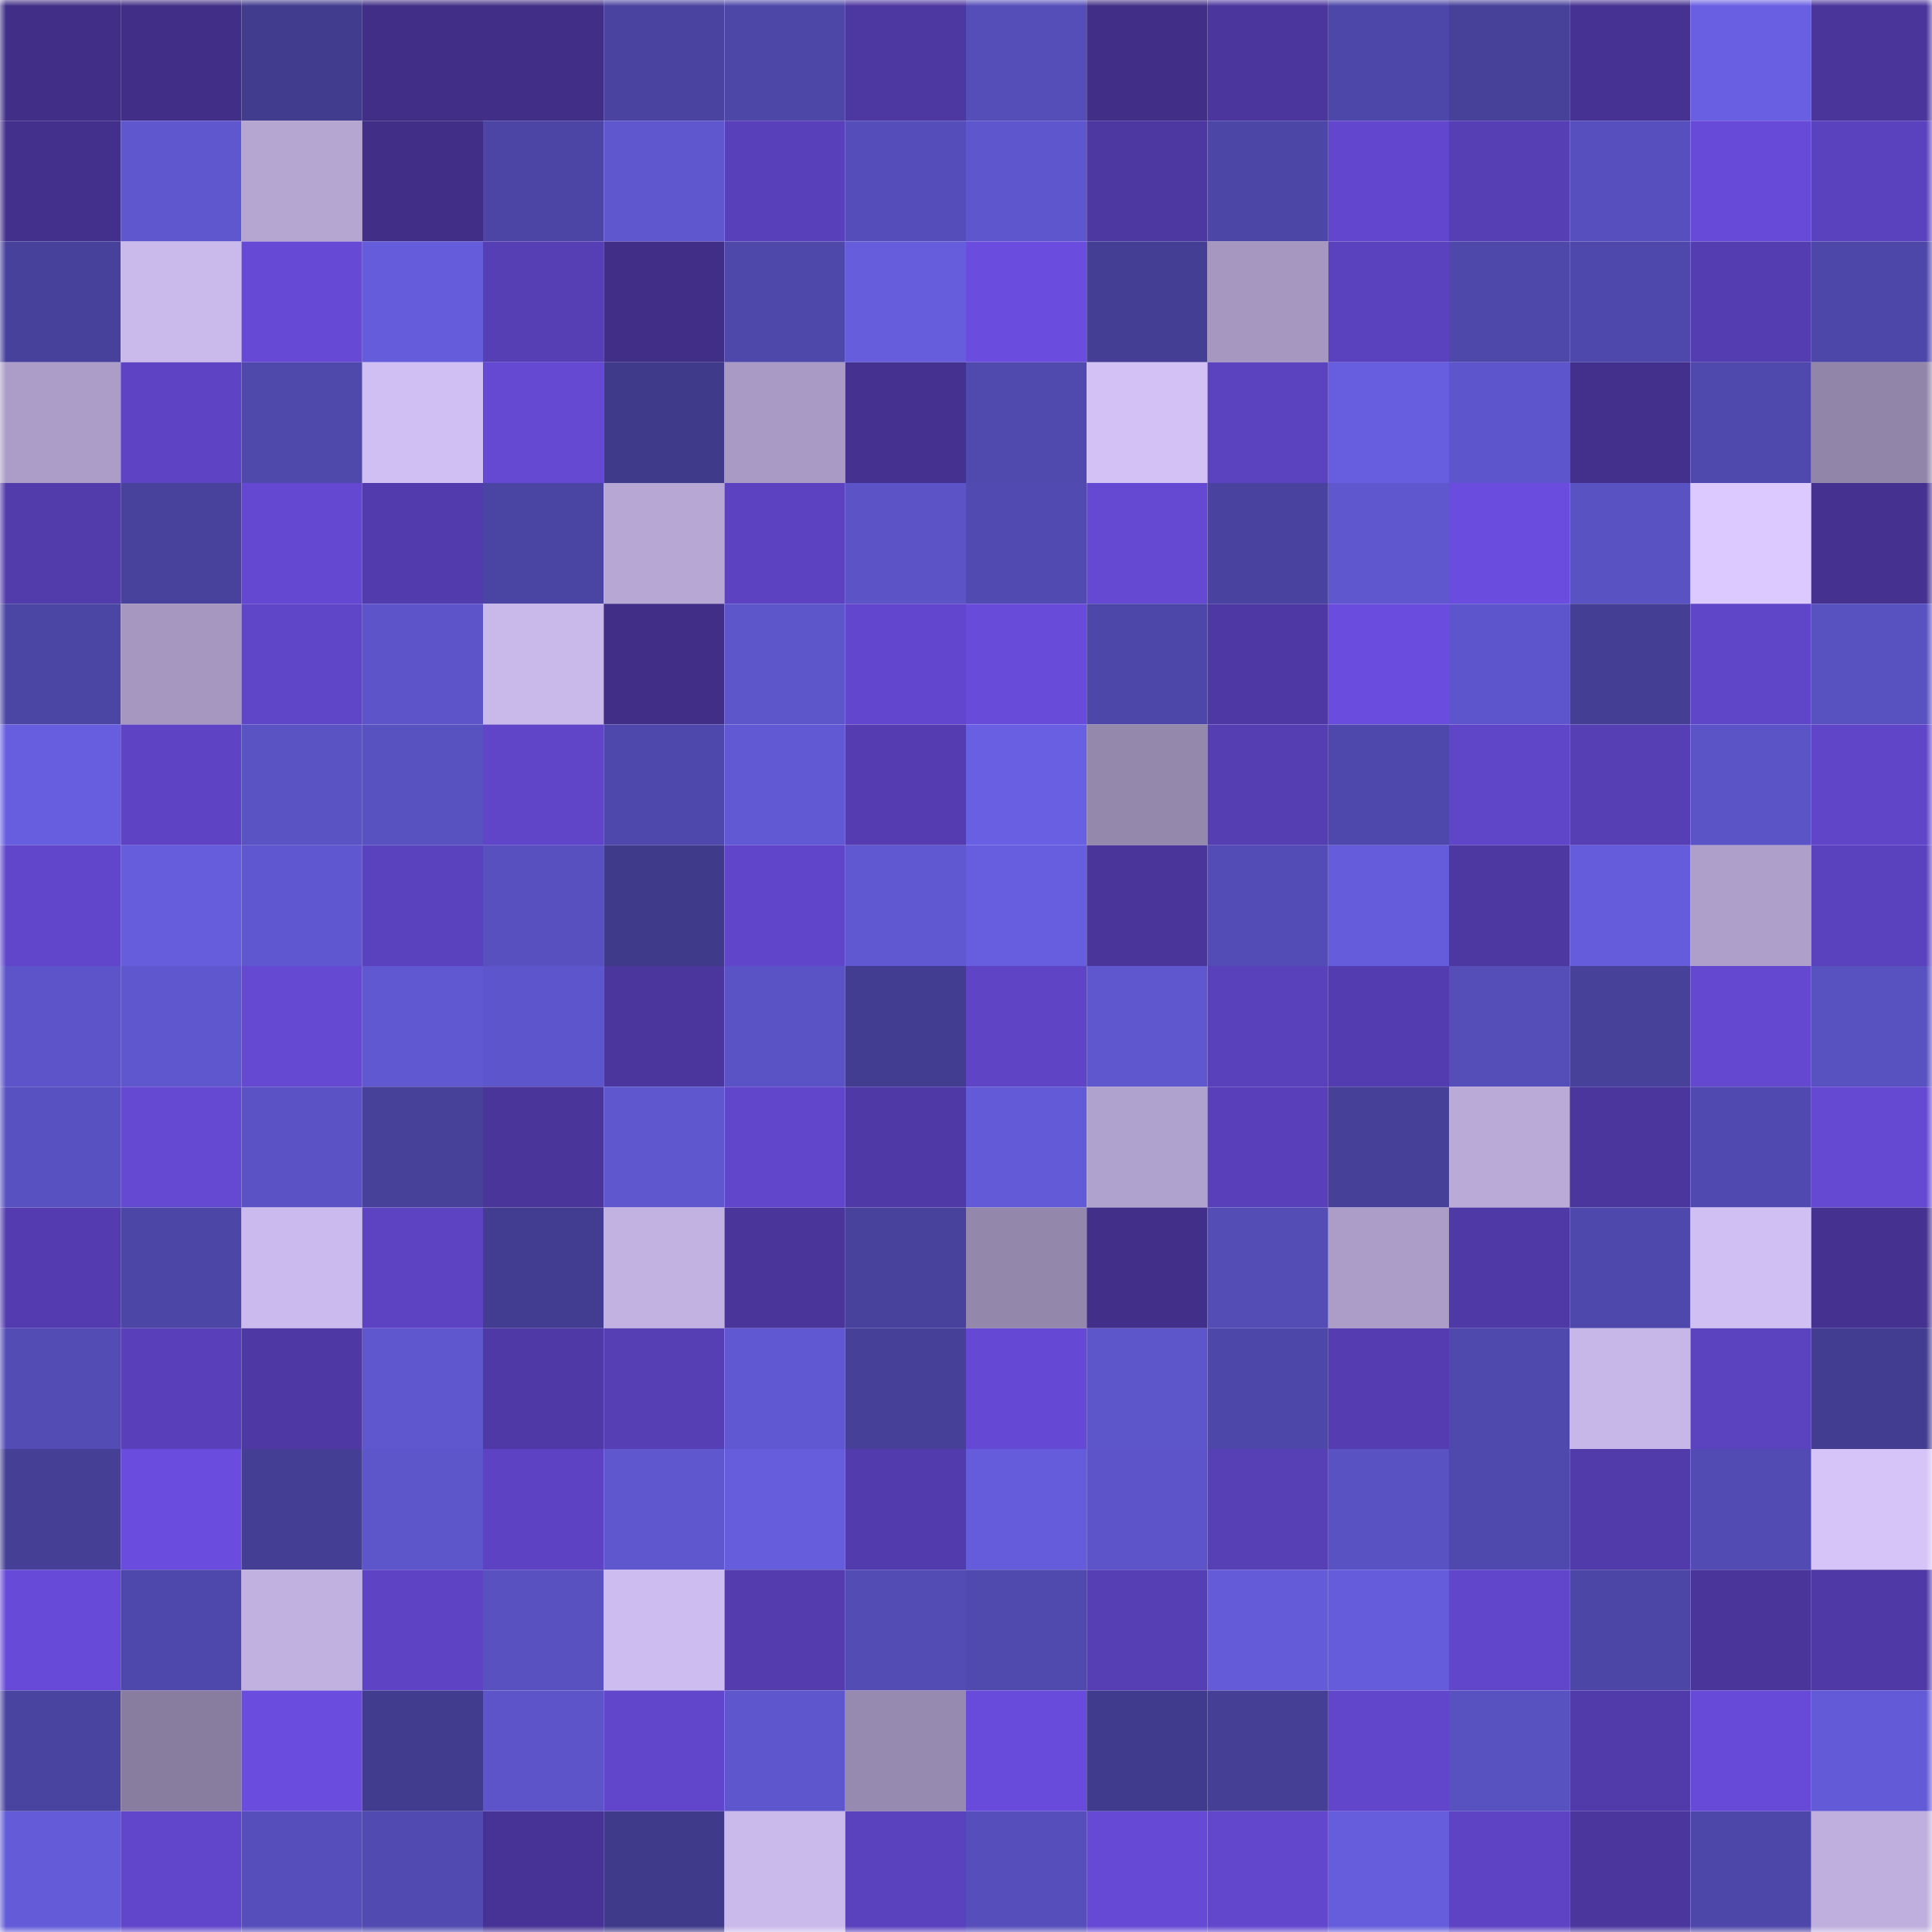 <svg viewBox="0 0 160 160" fill="none" role="img" xmlns="http://www.w3.org/2000/svg" width="240" height="240" name="farcaster%2Cpalebluedot1991"><title>farcaster,palebluedot1991</title><mask id="223334620" mask-type="alpha" maskUnits="userSpaceOnUse" x="0" y="0" width="160" height="160"><rect width="160" height="160" fill="#FFFFFF"></rect></mask><g mask="url(#223334620)"><rect x="0" y="0" width="10" height="10" fill="#412f87"></rect><rect x="10" y="0" width="10" height="10" fill="#412f87"></rect><rect x="20" y="0" width="10" height="10" fill="#413c8e"></rect><rect x="30" y="0" width="10" height="10" fill="#412f87"></rect><rect x="40" y="0" width="10" height="10" fill="#412f87"></rect><rect x="50" y="0" width="10" height="10" fill="#4a43a0"></rect><rect x="60" y="0" width="10" height="10" fill="#4d47a8"></rect><rect x="70" y="0" width="10" height="10" fill="#4d37a0"></rect><rect x="80" y="0" width="10" height="10" fill="#554eb9"></rect><rect x="90" y="0" width="10" height="10" fill="#412f87"></rect><rect x="100" y="0" width="10" height="10" fill="#4b369d"></rect><rect x="110" y="0" width="10" height="10" fill="#4d47a9"></rect><rect x="120" y="0" width="10" height="10" fill="#47419a"></rect><rect x="130" y="0" width="10" height="10" fill="#463292"></rect><rect x="140" y="0" width="10" height="10" fill="#685fe3"></rect><rect x="150" y="0" width="10" height="10" fill="#4a359b"></rect><rect x="0" y="10" width="10" height="10" fill="#43308c"></rect><rect x="10" y="10" width="10" height="10" fill="#5f57ce"></rect><rect x="20" y="10" width="10" height="10" fill="#b4a5d1"></rect><rect x="30" y="10" width="10" height="10" fill="#412f87"></rect><rect x="40" y="10" width="10" height="10" fill="#4c45a5"></rect><rect x="50" y="10" width="10" height="10" fill="#5f57ce"></rect><rect x="60" y="10" width="10" height="10" fill="#5940bb"></rect><rect x="70" y="10" width="10" height="10" fill="#554eba"></rect><rect x="80" y="10" width="10" height="10" fill="#5e56cd"></rect><rect x="90" y="10" width="10" height="10" fill="#4d37a0"></rect><rect x="100" y="10" width="10" height="10" fill="#4c46a6"></rect><rect x="110" y="10" width="10" height="10" fill="#6247ce"></rect><rect x="120" y="10" width="10" height="10" fill="#563eb5"></rect><rect x="130" y="10" width="10" height="10" fill="#574fbd"></rect><rect x="140" y="10" width="10" height="10" fill="#674ad7"></rect><rect x="150" y="10" width="10" height="10" fill="#5a41bd"></rect><rect x="0" y="20" width="10" height="10" fill="#47419c"></rect><rect x="10" y="20" width="10" height="10" fill="#cabaeb"></rect><rect x="20" y="20" width="10" height="10" fill="#664ad6"></rect><rect x="30" y="20" width="10" height="10" fill="#645cda"></rect><rect x="40" y="20" width="10" height="10" fill="#563eb5"></rect><rect x="50" y="20" width="10" height="10" fill="#412f87"></rect><rect x="60" y="20" width="10" height="10" fill="#4e48aa"></rect><rect x="70" y="20" width="10" height="10" fill="#655ddc"></rect><rect x="80" y="20" width="10" height="10" fill="#6a4ddf"></rect><rect x="90" y="20" width="10" height="10" fill="#443f95"></rect><rect x="100" y="20" width="10" height="10" fill="#a597c0"></rect><rect x="110" y="20" width="10" height="10" fill="#5a41bd"></rect><rect x="120" y="20" width="10" height="10" fill="#4f48ab"></rect><rect x="130" y="20" width="10" height="10" fill="#4f48ac"></rect><rect x="140" y="20" width="10" height="10" fill="#543db0"></rect><rect x="150" y="20" width="10" height="10" fill="#4d47a9"></rect><rect x="0" y="30" width="10" height="10" fill="#ab9dc7"></rect><rect x="10" y="30" width="10" height="10" fill="#5e44c5"></rect><rect x="20" y="30" width="10" height="10" fill="#4f49ac"></rect><rect x="30" y="30" width="10" height="10" fill="#d0bff2"></rect><rect x="40" y="30" width="10" height="10" fill="#6549d3"></rect><rect x="50" y="30" width="10" height="10" fill="#3f3a89"></rect><rect x="60" y="30" width="10" height="10" fill="#a89ac4"></rect><rect x="70" y="30" width="10" height="10" fill="#45318f"></rect><rect x="80" y="30" width="10" height="10" fill="#5049ae"></rect><rect x="90" y="30" width="10" height="10" fill="#d3c1f5"></rect><rect x="100" y="30" width="10" height="10" fill="#5b42bf"></rect><rect x="110" y="30" width="10" height="10" fill="#675edf"></rect><rect x="120" y="30" width="10" height="10" fill="#5d55cb"></rect><rect x="130" y="30" width="10" height="10" fill="#43308d"></rect><rect x="140" y="30" width="10" height="10" fill="#5049ad"></rect><rect x="150" y="30" width="10" height="10" fill="#9185a9"></rect><rect x="0" y="40" width="10" height="10" fill="#523bab"></rect><rect x="10" y="40" width="10" height="10" fill="#48429d"></rect><rect x="20" y="40" width="10" height="10" fill="#6448d2"></rect><rect x="30" y="40" width="10" height="10" fill="#523bac"></rect><rect x="40" y="40" width="10" height="10" fill="#4a44a2"></rect><rect x="50" y="40" width="10" height="10" fill="#b6a7d4"></rect><rect x="60" y="40" width="10" height="10" fill="#5c42c0"></rect><rect x="70" y="40" width="10" height="10" fill="#5b53c6"></rect><rect x="80" y="40" width="10" height="10" fill="#514ab1"></rect><rect x="90" y="40" width="10" height="10" fill="#6549d3"></rect><rect x="100" y="40" width="10" height="10" fill="#49439f"></rect><rect x="110" y="40" width="10" height="10" fill="#5f57ce"></rect><rect x="120" y="40" width="10" height="10" fill="#6a4ddf"></rect><rect x="130" y="40" width="10" height="10" fill="#5952c3"></rect><rect x="140" y="40" width="10" height="10" fill="#dbc9ff"></rect><rect x="150" y="40" width="10" height="10" fill="#45318f"></rect><rect x="0" y="50" width="10" height="10" fill="#4b45a3"></rect><rect x="10" y="50" width="10" height="10" fill="#a597c0"></rect><rect x="20" y="50" width="10" height="10" fill="#5f45c7"></rect><rect x="30" y="50" width="10" height="10" fill="#5c54c8"></rect><rect x="40" y="50" width="10" height="10" fill="#c9b9eb"></rect><rect x="50" y="50" width="10" height="10" fill="#412f87"></rect><rect x="60" y="50" width="10" height="10" fill="#5d55ca"></rect><rect x="70" y="50" width="10" height="10" fill="#6247ce"></rect><rect x="80" y="50" width="10" height="10" fill="#684bd9"></rect><rect x="90" y="50" width="10" height="10" fill="#4d47a9"></rect><rect x="100" y="50" width="10" height="10" fill="#4e38a3"></rect><rect x="110" y="50" width="10" height="10" fill="#6a4ddf"></rect><rect x="120" y="50" width="10" height="10" fill="#5d55cb"></rect><rect x="130" y="50" width="10" height="10" fill="#443f95"></rect><rect x="140" y="50" width="10" height="10" fill="#5f45c7"></rect><rect x="150" y="50" width="10" height="10" fill="#5851c0"></rect><rect x="0" y="60" width="10" height="10" fill="#665edf"></rect><rect x="10" y="60" width="10" height="10" fill="#5e44c5"></rect><rect x="20" y="60" width="10" height="10" fill="#5a53c4"></rect><rect x="30" y="60" width="10" height="10" fill="#5851c0"></rect><rect x="40" y="60" width="10" height="10" fill="#6045c8"></rect><rect x="50" y="60" width="10" height="10" fill="#4f48ac"></rect><rect x="60" y="60" width="10" height="10" fill="#6159d3"></rect><rect x="70" y="60" width="10" height="10" fill="#553db1"></rect><rect x="80" y="60" width="10" height="10" fill="#685fe2"></rect><rect x="90" y="60" width="10" height="10" fill="#9488ac"></rect><rect x="100" y="60" width="10" height="10" fill="#553db2"></rect><rect x="110" y="60" width="10" height="10" fill="#4f48ac"></rect><rect x="120" y="60" width="10" height="10" fill="#5f45c7"></rect><rect x="130" y="60" width="10" height="10" fill="#563eb4"></rect><rect x="140" y="60" width="10" height="10" fill="#5b54c7"></rect><rect x="150" y="60" width="10" height="10" fill="#6045c8"></rect><rect x="0" y="70" width="10" height="10" fill="#6146cb"></rect><rect x="10" y="70" width="10" height="10" fill="#655ddc"></rect><rect x="20" y="70" width="10" height="10" fill="#5f57d0"></rect><rect x="30" y="70" width="10" height="10" fill="#5a41bd"></rect><rect x="40" y="70" width="10" height="10" fill="#5850bf"></rect><rect x="50" y="70" width="10" height="10" fill="#3f3a89"></rect><rect x="60" y="70" width="10" height="10" fill="#6045ca"></rect><rect x="70" y="70" width="10" height="10" fill="#6058d1"></rect><rect x="80" y="70" width="10" height="10" fill="#675edf"></rect><rect x="90" y="70" width="10" height="10" fill="#4a359b"></rect><rect x="100" y="70" width="10" height="10" fill="#534cb6"></rect><rect x="110" y="70" width="10" height="10" fill="#645cda"></rect><rect x="120" y="70" width="10" height="10" fill="#4d37a0"></rect><rect x="130" y="70" width="10" height="10" fill="#645cda"></rect><rect x="140" y="70" width="10" height="10" fill="#ae9fca"></rect><rect x="150" y="70" width="10" height="10" fill="#5a41bd"></rect><rect x="0" y="80" width="10" height="10" fill="#5c54c8"></rect><rect x="10" y="80" width="10" height="10" fill="#5f57ce"></rect><rect x="20" y="80" width="10" height="10" fill="#6549d3"></rect><rect x="30" y="80" width="10" height="10" fill="#6058d1"></rect><rect x="40" y="80" width="10" height="10" fill="#5d55cb"></rect><rect x="50" y="80" width="10" height="10" fill="#4b369e"></rect><rect x="60" y="80" width="10" height="10" fill="#5a53c5"></rect><rect x="70" y="80" width="10" height="10" fill="#433d92"></rect><rect x="80" y="80" width="10" height="10" fill="#5f44c6"></rect><rect x="90" y="80" width="10" height="10" fill="#5f57ce"></rect><rect x="100" y="80" width="10" height="10" fill="#5a41bc"></rect><rect x="110" y="80" width="10" height="10" fill="#533caf"></rect><rect x="120" y="80" width="10" height="10" fill="#554eb9"></rect><rect x="130" y="80" width="10" height="10" fill="#47419a"></rect><rect x="140" y="80" width="10" height="10" fill="#6448d0"></rect><rect x="150" y="80" width="10" height="10" fill="#5851c0"></rect><rect x="0" y="90" width="10" height="10" fill="#5851c1"></rect><rect x="10" y="90" width="10" height="10" fill="#6549d3"></rect><rect x="20" y="90" width="10" height="10" fill="#5b53c5"></rect><rect x="30" y="90" width="10" height="10" fill="#47419a"></rect><rect x="40" y="90" width="10" height="10" fill="#4a359a"></rect><rect x="50" y="90" width="10" height="10" fill="#5f57ce"></rect><rect x="60" y="90" width="10" height="10" fill="#6146cb"></rect><rect x="70" y="90" width="10" height="10" fill="#4f39a6"></rect><rect x="80" y="90" width="10" height="10" fill="#625ad6"></rect><rect x="90" y="90" width="10" height="10" fill="#b0a2ce"></rect><rect x="100" y="90" width="10" height="10" fill="#5940ba"></rect><rect x="110" y="90" width="10" height="10" fill="#464098"></rect><rect x="120" y="90" width="10" height="10" fill="#b9aad8"></rect><rect x="130" y="90" width="10" height="10" fill="#4b369e"></rect><rect x="140" y="90" width="10" height="10" fill="#5049af"></rect><rect x="150" y="90" width="10" height="10" fill="#6549d3"></rect><rect x="0" y="100" width="10" height="10" fill="#543cb0"></rect><rect x="10" y="100" width="10" height="10" fill="#4c46a6"></rect><rect x="20" y="100" width="10" height="10" fill="#cbbaed"></rect><rect x="30" y="100" width="10" height="10" fill="#5d43c2"></rect><rect x="40" y="100" width="10" height="10" fill="#433d92"></rect><rect x="50" y="100" width="10" height="10" fill="#c2b2e2"></rect><rect x="60" y="100" width="10" height="10" fill="#4a359b"></rect><rect x="70" y="100" width="10" height="10" fill="#48429d"></rect><rect x="80" y="100" width="10" height="10" fill="#9387ab"></rect><rect x="90" y="100" width="10" height="10" fill="#422f8a"></rect><rect x="100" y="100" width="10" height="10" fill="#544db6"></rect><rect x="110" y="100" width="10" height="10" fill="#ab9dc7"></rect><rect x="120" y="100" width="10" height="10" fill="#4f39a6"></rect><rect x="130" y="100" width="10" height="10" fill="#4f48ac"></rect><rect x="140" y="100" width="10" height="10" fill="#d0bff3"></rect><rect x="150" y="100" width="10" height="10" fill="#45318f"></rect><rect x="0" y="110" width="10" height="10" fill="#534cb5"></rect><rect x="10" y="110" width="10" height="10" fill="#5940ba"></rect><rect x="20" y="110" width="10" height="10" fill="#4e39a4"></rect><rect x="30" y="110" width="10" height="10" fill="#5f57ce"></rect><rect x="40" y="110" width="10" height="10" fill="#4f39a6"></rect><rect x="50" y="110" width="10" height="10" fill="#563eb4"></rect><rect x="60" y="110" width="10" height="10" fill="#6058d2"></rect><rect x="70" y="110" width="10" height="10" fill="#464098"></rect><rect x="80" y="110" width="10" height="10" fill="#6549d4"></rect><rect x="90" y="110" width="10" height="10" fill="#5d56cb"></rect><rect x="100" y="110" width="10" height="10" fill="#4e47aa"></rect><rect x="110" y="110" width="10" height="10" fill="#553db1"></rect><rect x="120" y="110" width="10" height="10" fill="#4f49ad"></rect><rect x="130" y="110" width="10" height="10" fill="#c7b7e8"></rect><rect x="140" y="110" width="10" height="10" fill="#5b42bf"></rect><rect x="150" y="110" width="10" height="10" fill="#433d92"></rect><rect x="0" y="120" width="10" height="10" fill="#453f95"></rect><rect x="10" y="120" width="10" height="10" fill="#6a4ddf"></rect><rect x="20" y="120" width="10" height="10" fill="#443e94"></rect><rect x="30" y="120" width="10" height="10" fill="#5d56cb"></rect><rect x="40" y="120" width="10" height="10" fill="#5d43c3"></rect><rect x="50" y="120" width="10" height="10" fill="#5f57ce"></rect><rect x="60" y="120" width="10" height="10" fill="#655ddc"></rect><rect x="70" y="120" width="10" height="10" fill="#523bac"></rect><rect x="80" y="120" width="10" height="10" fill="#655cdb"></rect><rect x="90" y="120" width="10" height="10" fill="#5c54c8"></rect><rect x="100" y="120" width="10" height="10" fill="#573fb6"></rect><rect x="110" y="120" width="10" height="10" fill="#5952c3"></rect><rect x="120" y="120" width="10" height="10" fill="#5049ad"></rect><rect x="130" y="120" width="10" height="10" fill="#513aa9"></rect><rect x="140" y="120" width="10" height="10" fill="#524bb3"></rect><rect x="150" y="120" width="10" height="10" fill="#d6c4f9"></rect><rect x="0" y="130" width="10" height="10" fill="#674ad8"></rect><rect x="10" y="130" width="10" height="10" fill="#4f48ac"></rect><rect x="20" y="130" width="10" height="10" fill="#c1b1e0"></rect><rect x="30" y="130" width="10" height="10" fill="#5e44c5"></rect><rect x="40" y="130" width="10" height="10" fill="#5851bf"></rect><rect x="50" y="130" width="10" height="10" fill="#cdbcef"></rect><rect x="60" y="130" width="10" height="10" fill="#543caf"></rect><rect x="70" y="130" width="10" height="10" fill="#534cb4"></rect><rect x="80" y="130" width="10" height="10" fill="#5049ae"></rect><rect x="90" y="130" width="10" height="10" fill="#563eb4"></rect><rect x="100" y="130" width="10" height="10" fill="#635bd8"></rect><rect x="110" y="130" width="10" height="10" fill="#645cda"></rect><rect x="120" y="130" width="10" height="10" fill="#6146cc"></rect><rect x="130" y="130" width="10" height="10" fill="#4c46a6"></rect><rect x="140" y="130" width="10" height="10" fill="#4a359b"></rect><rect x="150" y="130" width="10" height="10" fill="#4f39a6"></rect><rect x="0" y="140" width="10" height="10" fill="#4a44a1"></rect><rect x="10" y="140" width="10" height="10" fill="#897d9f"></rect><rect x="20" y="140" width="10" height="10" fill="#6a4ddf"></rect><rect x="30" y="140" width="10" height="10" fill="#423c8f"></rect><rect x="40" y="140" width="10" height="10" fill="#5c54c8"></rect><rect x="50" y="140" width="10" height="10" fill="#6146cb"></rect><rect x="60" y="140" width="10" height="10" fill="#5e56cd"></rect><rect x="70" y="140" width="10" height="10" fill="#978ab0"></rect><rect x="80" y="140" width="10" height="10" fill="#684bdb"></rect><rect x="90" y="140" width="10" height="10" fill="#403b8c"></rect><rect x="100" y="140" width="10" height="10" fill="#453f96"></rect><rect x="110" y="140" width="10" height="10" fill="#6146cb"></rect><rect x="120" y="140" width="10" height="10" fill="#5851c0"></rect><rect x="130" y="140" width="10" height="10" fill="#513aa9"></rect><rect x="140" y="140" width="10" height="10" fill="#674ad7"></rect><rect x="150" y="140" width="10" height="10" fill="#635ad7"></rect><rect x="0" y="150" width="10" height="10" fill="#635bd8"></rect><rect x="10" y="150" width="10" height="10" fill="#6146cb"></rect><rect x="20" y="150" width="10" height="10" fill="#564fbb"></rect><rect x="30" y="150" width="10" height="10" fill="#514bb1"></rect><rect x="40" y="150" width="10" height="10" fill="#473395"></rect><rect x="50" y="150" width="10" height="10" fill="#3f3a89"></rect><rect x="60" y="150" width="10" height="10" fill="#cabaeb"></rect><rect x="70" y="150" width="10" height="10" fill="#5a41bd"></rect><rect x="80" y="150" width="10" height="10" fill="#564fbb"></rect><rect x="90" y="150" width="10" height="10" fill="#664ad6"></rect><rect x="100" y="150" width="10" height="10" fill="#6247cd"></rect><rect x="110" y="150" width="10" height="10" fill="#655ddc"></rect><rect x="120" y="150" width="10" height="10" fill="#5e44c5"></rect><rect x="130" y="150" width="10" height="10" fill="#4b369e"></rect><rect x="140" y="150" width="10" height="10" fill="#4e47aa"></rect><rect x="150" y="150" width="10" height="10" fill="#bfafde"></rect></g></svg>